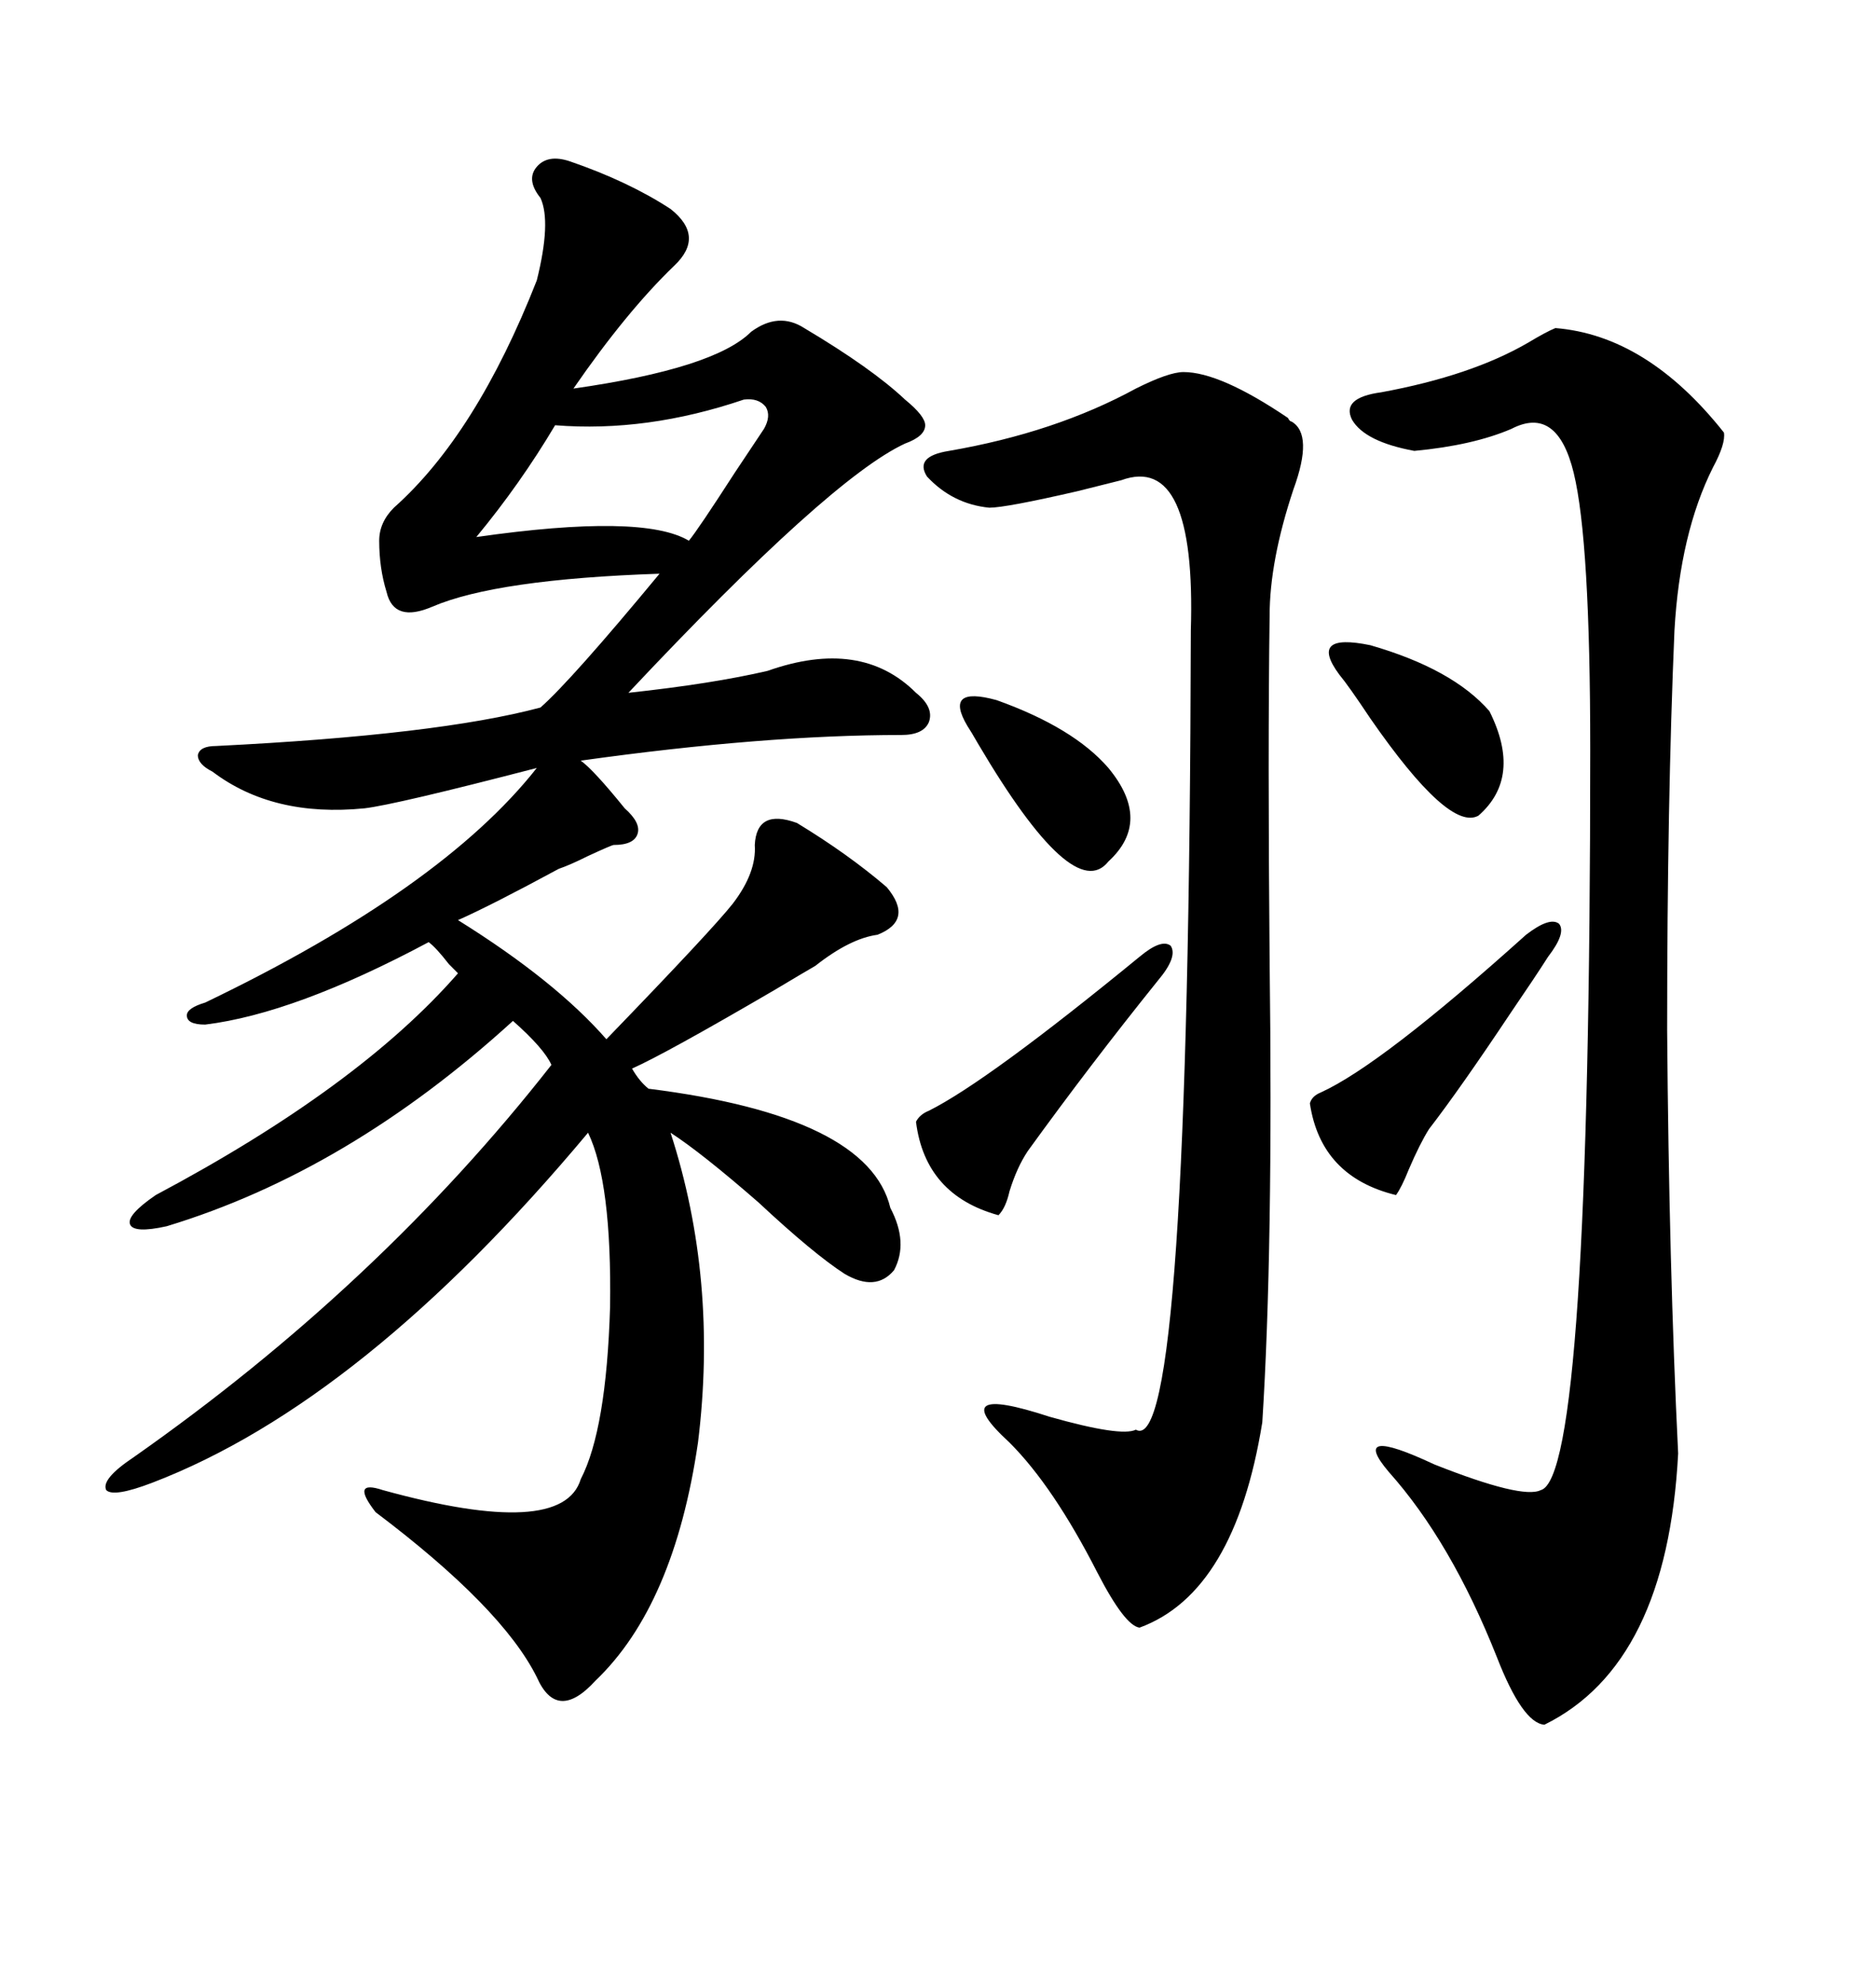 <svg xmlns="http://www.w3.org/2000/svg" xmlns:xlink="http://www.w3.org/1999/xlink" width="300" height="317.285"><path d="M91.11 25.78L91.11 25.78Q100.49 29.00 107.23 33.40L107.23 33.40Q112.79 37.79 107.81 42.48L107.81 42.48Q100.20 49.80 91.70 62.11L91.70 62.11Q114.26 58.89 120.12 53.03L120.12 53.03Q124.51 49.80 128.61 52.44L128.61 52.44Q139.45 58.89 144.73 63.87L144.73 63.87Q147.95 66.50 147.95 67.97L147.95 67.97Q147.95 69.73 144.73 70.90L144.73 70.90Q132.71 76.46 100.49 110.74L100.49 110.74Q113.96 109.28 122.75 107.23L122.75 107.23Q137.70 101.95 146.48 110.74L146.48 110.74Q149.41 113.09 148.54 115.43L148.54 115.43Q147.66 117.48 144.14 117.48L144.14 117.48Q122.17 117.48 92.87 121.58L92.87 121.58Q94.92 123.05 99.90 129.20L99.90 129.20Q102.54 131.54 101.95 133.30L101.95 133.30Q101.37 135.06 98.14 135.06L98.14 135.06Q97.85 135.06 94.04 136.82L94.04 136.82Q91.11 138.28 89.36 138.87L89.36 138.87Q78.52 144.73 73.24 147.07L73.24 147.07Q88.77 156.74 96.97 166.11L96.97 166.11Q113.96 148.54 117.19 144.43L117.19 144.43Q121.00 139.45 120.70 135.06L120.70 135.06Q121.00 129.20 127.44 131.54L127.44 131.54Q135.64 136.52 141.80 141.80L141.80 141.80Q146.19 147.07 140.33 149.41L140.33 149.41Q135.94 150 130.37 154.39L130.37 154.39Q128.32 155.57 123.93 158.20L123.93 158.20Q106.35 168.46 101.07 170.80L101.07 170.80Q102.25 172.85 103.71 174.02L103.71 174.02Q138.87 178.42 142.38 193.07L142.38 193.07Q145.31 198.63 142.97 203.03L142.97 203.03Q140.04 206.54 135.06 203.61L135.06 203.61Q130.08 200.39 121.29 192.19L121.29 192.19Q112.21 184.28 107.23 181.05L107.23 181.05Q114.84 204.49 111.62 230.57L111.62 230.57Q107.81 256.64 95.21 268.65L95.21 268.65Q89.06 275.39 85.84 268.07L85.84 268.07Q80.27 256.93 60.06 241.70L60.06 241.70Q58.01 239.06 58.30 238.18L58.30 238.18Q58.59 237.30 61.23 238.18L61.23 238.18Q89.94 246.09 92.87 236.43L92.87 236.43Q96.97 228.52 97.56 208.89L97.56 208.89Q97.85 188.96 94.04 181.05L94.04 181.05Q58.01 224.12 24.32 237.01L24.32 237.01Q18.16 239.36 16.99 238.18L16.99 238.18Q16.11 236.43 21.39 232.91L21.39 232.91Q60.64 205.37 88.18 170.21L88.18 170.21Q87.01 167.58 82.03 163.18L82.03 163.18Q55.66 187.21 26.66 196.00L26.66 196.00Q21.39 197.17 20.80 195.70L20.80 195.70Q20.21 194.24 24.90 191.02L24.90 191.02Q57.42 173.73 73.24 155.57L73.24 155.57Q72.95 155.27 71.78 154.10L71.78 154.10Q69.73 151.46 68.55 150.59L68.55 150.59Q47.17 162.01 32.81 163.77L32.81 163.77Q29.88 163.77 29.88 162.30L29.88 162.30Q29.88 161.13 32.81 160.25L32.81 160.25Q70.61 142.09 85.84 122.75L85.84 122.75Q63.28 128.61 58.30 129.20L58.30 129.20Q43.65 130.66 33.98 123.34L33.98 123.34Q31.64 122.17 31.64 120.70L31.64 120.70Q31.93 119.24 34.57 119.24L34.57 119.24Q70.02 117.48 86.43 113.09L86.43 113.09Q91.41 108.69 105.47 91.70L105.47 91.70Q79.39 92.58 69.14 96.97L69.14 96.97Q62.99 99.61 61.82 94.63L61.82 94.63Q60.64 90.82 60.64 86.43L60.64 86.43Q60.64 83.50 62.99 81.15L62.99 81.15Q76.17 69.43 85.84 44.82L85.84 44.82Q88.18 35.45 86.43 31.64L86.43 31.64Q84.08 28.71 85.84 26.66L85.84 26.66Q87.60 24.61 91.11 25.78ZM248.73 52.44L248.73 52.44Q263.38 53.61 275.68 69.14L275.68 69.14Q275.98 70.90 273.93 74.71L273.93 74.71Q268.65 85.25 267.77 100.78L267.77 100.78Q266.60 128.03 266.60 164.65L266.60 164.65Q266.89 202.44 268.36 232.32L268.36 232.32Q266.60 266.02 246.97 275.68L246.97 275.68Q243.46 275.39 239.36 264.84L239.36 264.84Q232.03 246.39 222.07 235.25L222.07 235.25Q215.63 227.64 229.39 234.08L229.39 234.08Q243.46 239.65 246.39 238.18L246.39 238.18Q254.30 236.13 254.30 119.82L254.30 119.82Q254.30 86.43 251.66 75.59L251.66 75.59Q249.02 64.75 241.70 68.55L241.70 68.55Q235.55 71.19 226.17 72.07L226.17 72.07Q218.26 70.61 216.21 67.09L216.21 67.09Q214.45 63.57 220.90 62.70L220.90 62.70Q235.25 60.06 244.34 54.79L244.34 54.79Q247.27 53.03 248.73 52.44ZM189.26 59.47L189.26 59.47Q195.12 59.47 205.96 66.80L205.96 66.80Q206.25 67.38 206.54 67.38L206.54 67.38Q210.06 69.43 206.84 78.22L206.84 78.22Q203.03 89.65 203.03 98.44L203.03 98.44Q202.73 120.12 203.03 153.52L203.03 153.52Q203.61 199.80 201.86 227.34L201.86 227.34Q197.46 254.59 182.23 260.16L182.23 260.16Q179.88 259.86 175.49 251.37L175.49 251.37Q168.46 237.60 161.43 230.57L161.43 230.57Q150.88 220.90 167.87 226.46L167.87 226.46Q179.30 229.69 181.64 228.52L181.64 228.52Q190.14 233.50 190.43 100.78L190.43 100.78Q191.31 72.36 179.30 76.76L179.30 76.76Q176.95 77.34 172.27 78.52L172.27 78.52Q160.84 81.15 158.20 81.15L158.20 81.15Q152.34 80.57 148.24 76.17L148.24 76.17Q146.19 72.95 151.76 72.07L151.76 72.07Q168.75 69.14 181.64 62.11L181.64 62.11Q186.91 59.47 189.26 59.47ZM118.95 63.87L118.95 63.87Q103.42 69.14 88.77 67.97L88.77 67.97Q83.20 77.34 76.17 85.84L76.17 85.84Q102.83 82.03 110.16 86.43L110.16 86.43Q111.62 84.67 117.48 75.59L117.48 75.59Q121.00 70.31 122.17 68.55L122.17 68.55Q123.34 66.50 122.46 65.04L122.46 65.04Q121.29 63.57 118.95 63.87ZM244.04 149.41L244.04 149.41Q247.85 146.48 249.32 147.66L249.32 147.66Q250.49 149.12 247.56 152.93L247.56 152.93Q245.51 156.15 241.70 161.72L241.70 161.72Q233.50 174.02 228.52 180.47L228.52 180.47Q227.05 182.81 225.29 186.91L225.29 186.91Q224.12 189.84 223.24 191.02L223.24 191.02Q211.23 188.09 209.47 176.37L209.47 176.37Q209.77 175.20 211.23 174.61L211.23 174.61Q220.90 170.21 244.04 149.41ZM182.23 152.93L182.23 152.93Q185.74 150 187.21 151.17L187.21 151.17Q188.38 152.93 185.16 156.74L185.16 156.74Q174.32 170.21 164.36 183.98L164.36 183.98Q162.60 186.62 161.43 190.43L161.43 190.43Q160.84 193.07 159.67 194.24L159.67 194.24Q147.95 191.02 146.48 179.30L146.48 179.30Q147.07 178.13 148.54 177.54L148.54 177.54Q157.91 172.85 182.23 152.93ZM214.16 107.81L214.16 107.81Q209.18 101.07 219.14 103.13L219.14 103.13Q232.32 106.93 238.18 113.67L238.18 113.67Q243.46 124.22 236.43 130.37L236.43 130.37Q231.74 133.01 219.14 114.84L219.14 114.84Q215.63 109.57 214.16 107.81ZM154.69 116.02L154.69 116.02Q150.88 109.57 159.38 111.91L159.38 111.91Q171.68 116.31 177.25 122.75L177.25 122.75Q184.28 131.25 177.25 137.70L177.25 137.70Q171.68 144.73 156.45 118.95L156.45 118.95Q155.27 116.89 154.69 116.02Z"/></svg>